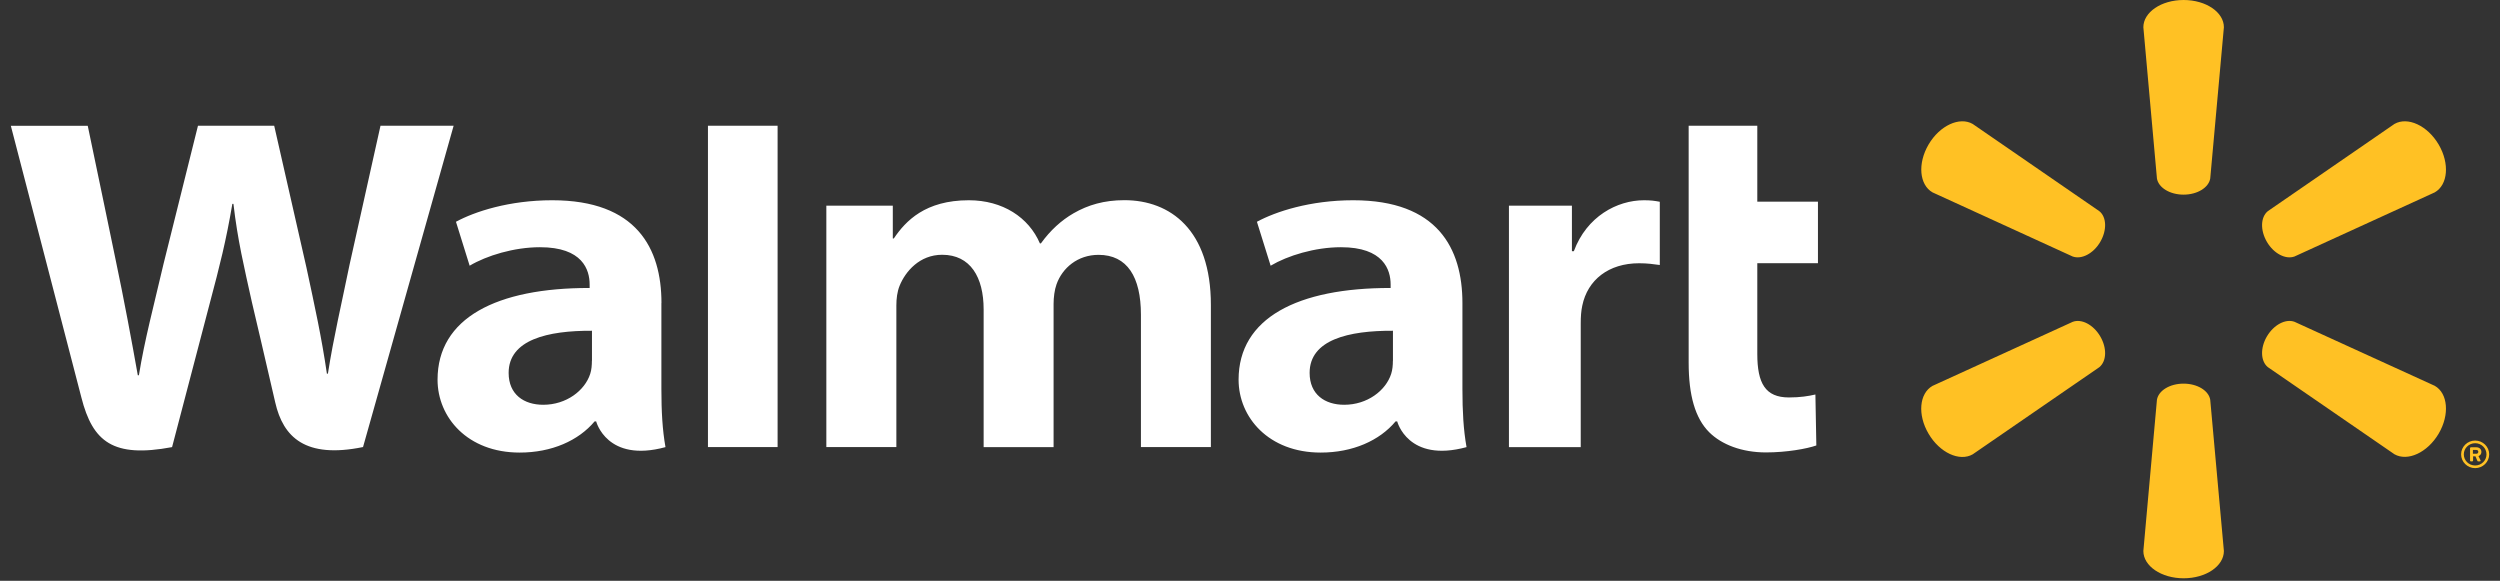 <svg width="99" height="23" viewBox="0 0 99 23" fill="none" xmlns="http://www.w3.org/2000/svg">
<rect x="0" y="0" width="99" height="23" fill="#333333" stroke="none"/>
<g clip-path="url(#clip0_381_309)">
<path d="M35.355 8.145V9.443H35.395C35.864 8.748 36.642 7.93 38.367 7.93C39.709 7.93 40.739 8.61 41.18 9.638H41.22C41.596 9.118 42.029 8.725 42.513 8.446C43.086 8.116 43.723 7.927 44.526 7.927C46.343 7.927 47.951 9.104 47.951 12.073V17.703H45.181V12.466C45.181 10.962 44.636 10.092 43.502 10.092C42.672 10.092 42.068 10.614 41.839 11.257C41.759 11.479 41.722 11.78 41.722 12.033V17.706H38.952V12.254C38.952 10.976 38.428 10.089 37.31 10.089C36.415 10.089 35.855 10.749 35.625 11.315C35.527 11.556 35.496 11.835 35.496 12.096V17.703H32.723V8.145H35.355ZM62.248 8.145V9.948H62.324C62.833 8.57 64.04 7.93 65.1 7.93C65.367 7.93 65.514 7.95 65.728 7.99V10.494C65.474 10.459 65.238 10.425 64.907 10.425C63.706 10.425 62.87 11.079 62.658 12.104C62.612 12.317 62.597 12.547 62.597 12.811V17.706H59.754V8.145H62.248ZM69.589 4.978V7.987H71.991V10.422H69.589V14.014C69.589 15.177 69.905 15.739 70.842 15.739C71.283 15.739 71.608 15.688 71.89 15.622L71.927 17.64C71.55 17.772 70.747 17.916 69.932 17.916C68.973 17.916 68.174 17.603 67.686 17.118C67.129 16.563 66.871 15.656 66.871 14.364V4.978H69.589ZM30.793 17.703H28.035V4.978H30.793V17.703ZM23.439 14.289C23.439 14.465 23.424 14.648 23.372 14.806C23.157 15.47 22.425 16.029 21.512 16.029C20.749 16.029 20.142 15.624 20.142 14.766C20.142 13.454 21.687 13.089 23.442 13.098V14.289H23.439ZM26.194 12.001C26.194 9.833 25.207 7.93 21.87 7.93C20.158 7.93 18.797 8.38 18.056 8.782L18.598 10.522C19.275 10.12 20.357 9.79 21.38 9.79C23.075 9.787 23.35 10.689 23.35 11.266V11.404C19.658 11.398 17.327 12.595 17.327 15.036C17.327 16.526 18.512 17.922 20.578 17.922C21.849 17.922 22.909 17.448 23.547 16.687H23.608C23.608 16.687 24.031 18.338 26.353 17.706C26.231 17.017 26.191 16.285 26.191 15.403V12.001H26.194ZM3.474 4.978C3.759 6.325 4.568 10.235 4.568 10.235C4.908 11.843 5.221 13.528 5.457 14.861H5.5C5.729 13.445 6.091 12.104 6.477 10.445L7.84 4.978H10.858L12.133 10.585C12.467 12.145 12.734 13.348 12.945 14.798H12.985C13.215 13.333 13.515 12.081 13.843 10.479L15.068 4.978H17.964L14.376 17.703C12.09 18.171 11.214 17.31 10.901 15.943C10.589 14.574 9.976 11.97 9.976 11.97C9.661 10.543 9.415 9.538 9.244 8.073H9.201C8.956 9.523 8.698 10.54 8.318 11.967L6.814 17.706C4.479 18.143 3.67 17.497 3.223 15.742C2.837 14.241 0.429 4.981 0.429 4.981H3.474V4.978ZM55.158 14.289C55.158 14.465 55.142 14.648 55.09 14.806C54.876 15.47 54.144 16.029 53.23 16.029C52.468 16.029 51.861 15.624 51.861 14.766C51.861 13.454 53.405 13.089 55.161 13.098V14.289H55.158ZM57.912 12.001C57.912 9.833 56.926 7.93 53.589 7.93C51.876 7.93 50.516 8.38 49.774 8.782L50.317 10.522C50.994 10.12 52.075 9.79 53.099 9.79C54.79 9.787 55.069 10.689 55.069 11.266V11.404C51.38 11.398 49.048 12.595 49.048 15.036C49.048 16.526 50.237 17.922 52.299 17.922C53.568 17.922 54.631 17.448 55.265 16.687H55.329C55.329 16.687 55.752 18.338 58.075 17.706C57.952 17.017 57.912 16.285 57.912 15.403V12.001Z" fill="white"/>
<path d="M83.17 13.321C83.442 13.786 83.423 14.304 83.133 14.541L78.118 17.992C77.596 18.289 76.814 17.929 76.371 17.176C75.925 16.421 76.005 15.578 76.527 15.281L82.079 12.745C82.428 12.613 82.898 12.856 83.17 13.321ZM89.77 13.321C90.045 12.856 90.512 12.616 90.86 12.742L96.416 15.278C96.938 15.575 97.014 16.418 96.571 17.173C96.126 17.926 95.341 18.283 94.821 17.989L89.806 14.538C89.519 14.304 89.498 13.783 89.77 13.321ZM86.468 15.192C87.015 15.192 87.464 15.467 87.525 15.83L88.066 21.82C88.066 22.414 87.36 22.9 86.471 22.9C85.586 22.9 84.877 22.414 84.877 21.82L85.415 15.83C85.476 15.467 85.925 15.192 86.468 15.192ZM89.806 8.362L94.821 4.908C95.341 4.611 96.126 4.968 96.571 5.723C97.014 6.479 96.938 7.321 96.416 7.618L90.86 10.158C90.512 10.284 90.042 10.044 89.77 9.579C89.498 9.114 89.519 8.596 89.806 8.362ZM82.079 10.158L76.527 7.618C76.008 7.321 75.928 6.479 76.371 5.723C76.814 4.968 77.599 4.611 78.118 4.908L83.133 8.362C83.423 8.593 83.442 9.114 83.17 9.579C82.898 10.044 82.428 10.284 82.079 10.158ZM85.415 7.07L84.877 1.079C84.877 0.486 85.583 -0 86.471 -0C87.36 -0 88.066 0.486 88.066 1.079L87.525 7.07C87.464 7.429 87.015 7.708 86.468 7.708C85.925 7.708 85.476 7.429 85.415 7.07ZM97.927 17.968V17.818H98.065C98.111 17.818 98.141 17.848 98.141 17.893C98.141 17.935 98.111 17.968 98.065 17.968H97.927ZM97.814 18.241C97.814 18.256 97.827 18.271 97.845 18.271H97.903C97.918 18.271 97.934 18.256 97.934 18.241V18.07H98.028L98.105 18.25C98.111 18.262 98.12 18.271 98.132 18.271H98.202C98.224 18.271 98.239 18.25 98.23 18.229C98.202 18.175 98.175 18.118 98.147 18.061C98.193 18.046 98.263 18.001 98.263 17.893C98.263 17.779 98.169 17.713 98.074 17.713H97.845C97.83 17.713 97.814 17.728 97.814 17.743V18.241ZM97.567 17.992C97.567 17.749 97.769 17.551 98.016 17.551C98.263 17.551 98.465 17.746 98.465 17.992C98.465 18.235 98.266 18.433 98.016 18.433C97.766 18.433 97.567 18.235 97.567 17.992ZM97.46 17.992C97.46 18.292 97.708 18.538 98.016 18.538C98.322 18.538 98.572 18.292 98.572 17.992C98.572 17.692 98.322 17.446 98.016 17.446C97.708 17.446 97.46 17.692 97.46 17.992Z" fill="#FFC124"/>
</g>
<defs>
<clipPath id="clip0_381_309">
<rect width="98.143" height="22.9" fill="white" transform="translate(0.429)"/>
</clipPath>
</defs>
</svg>
